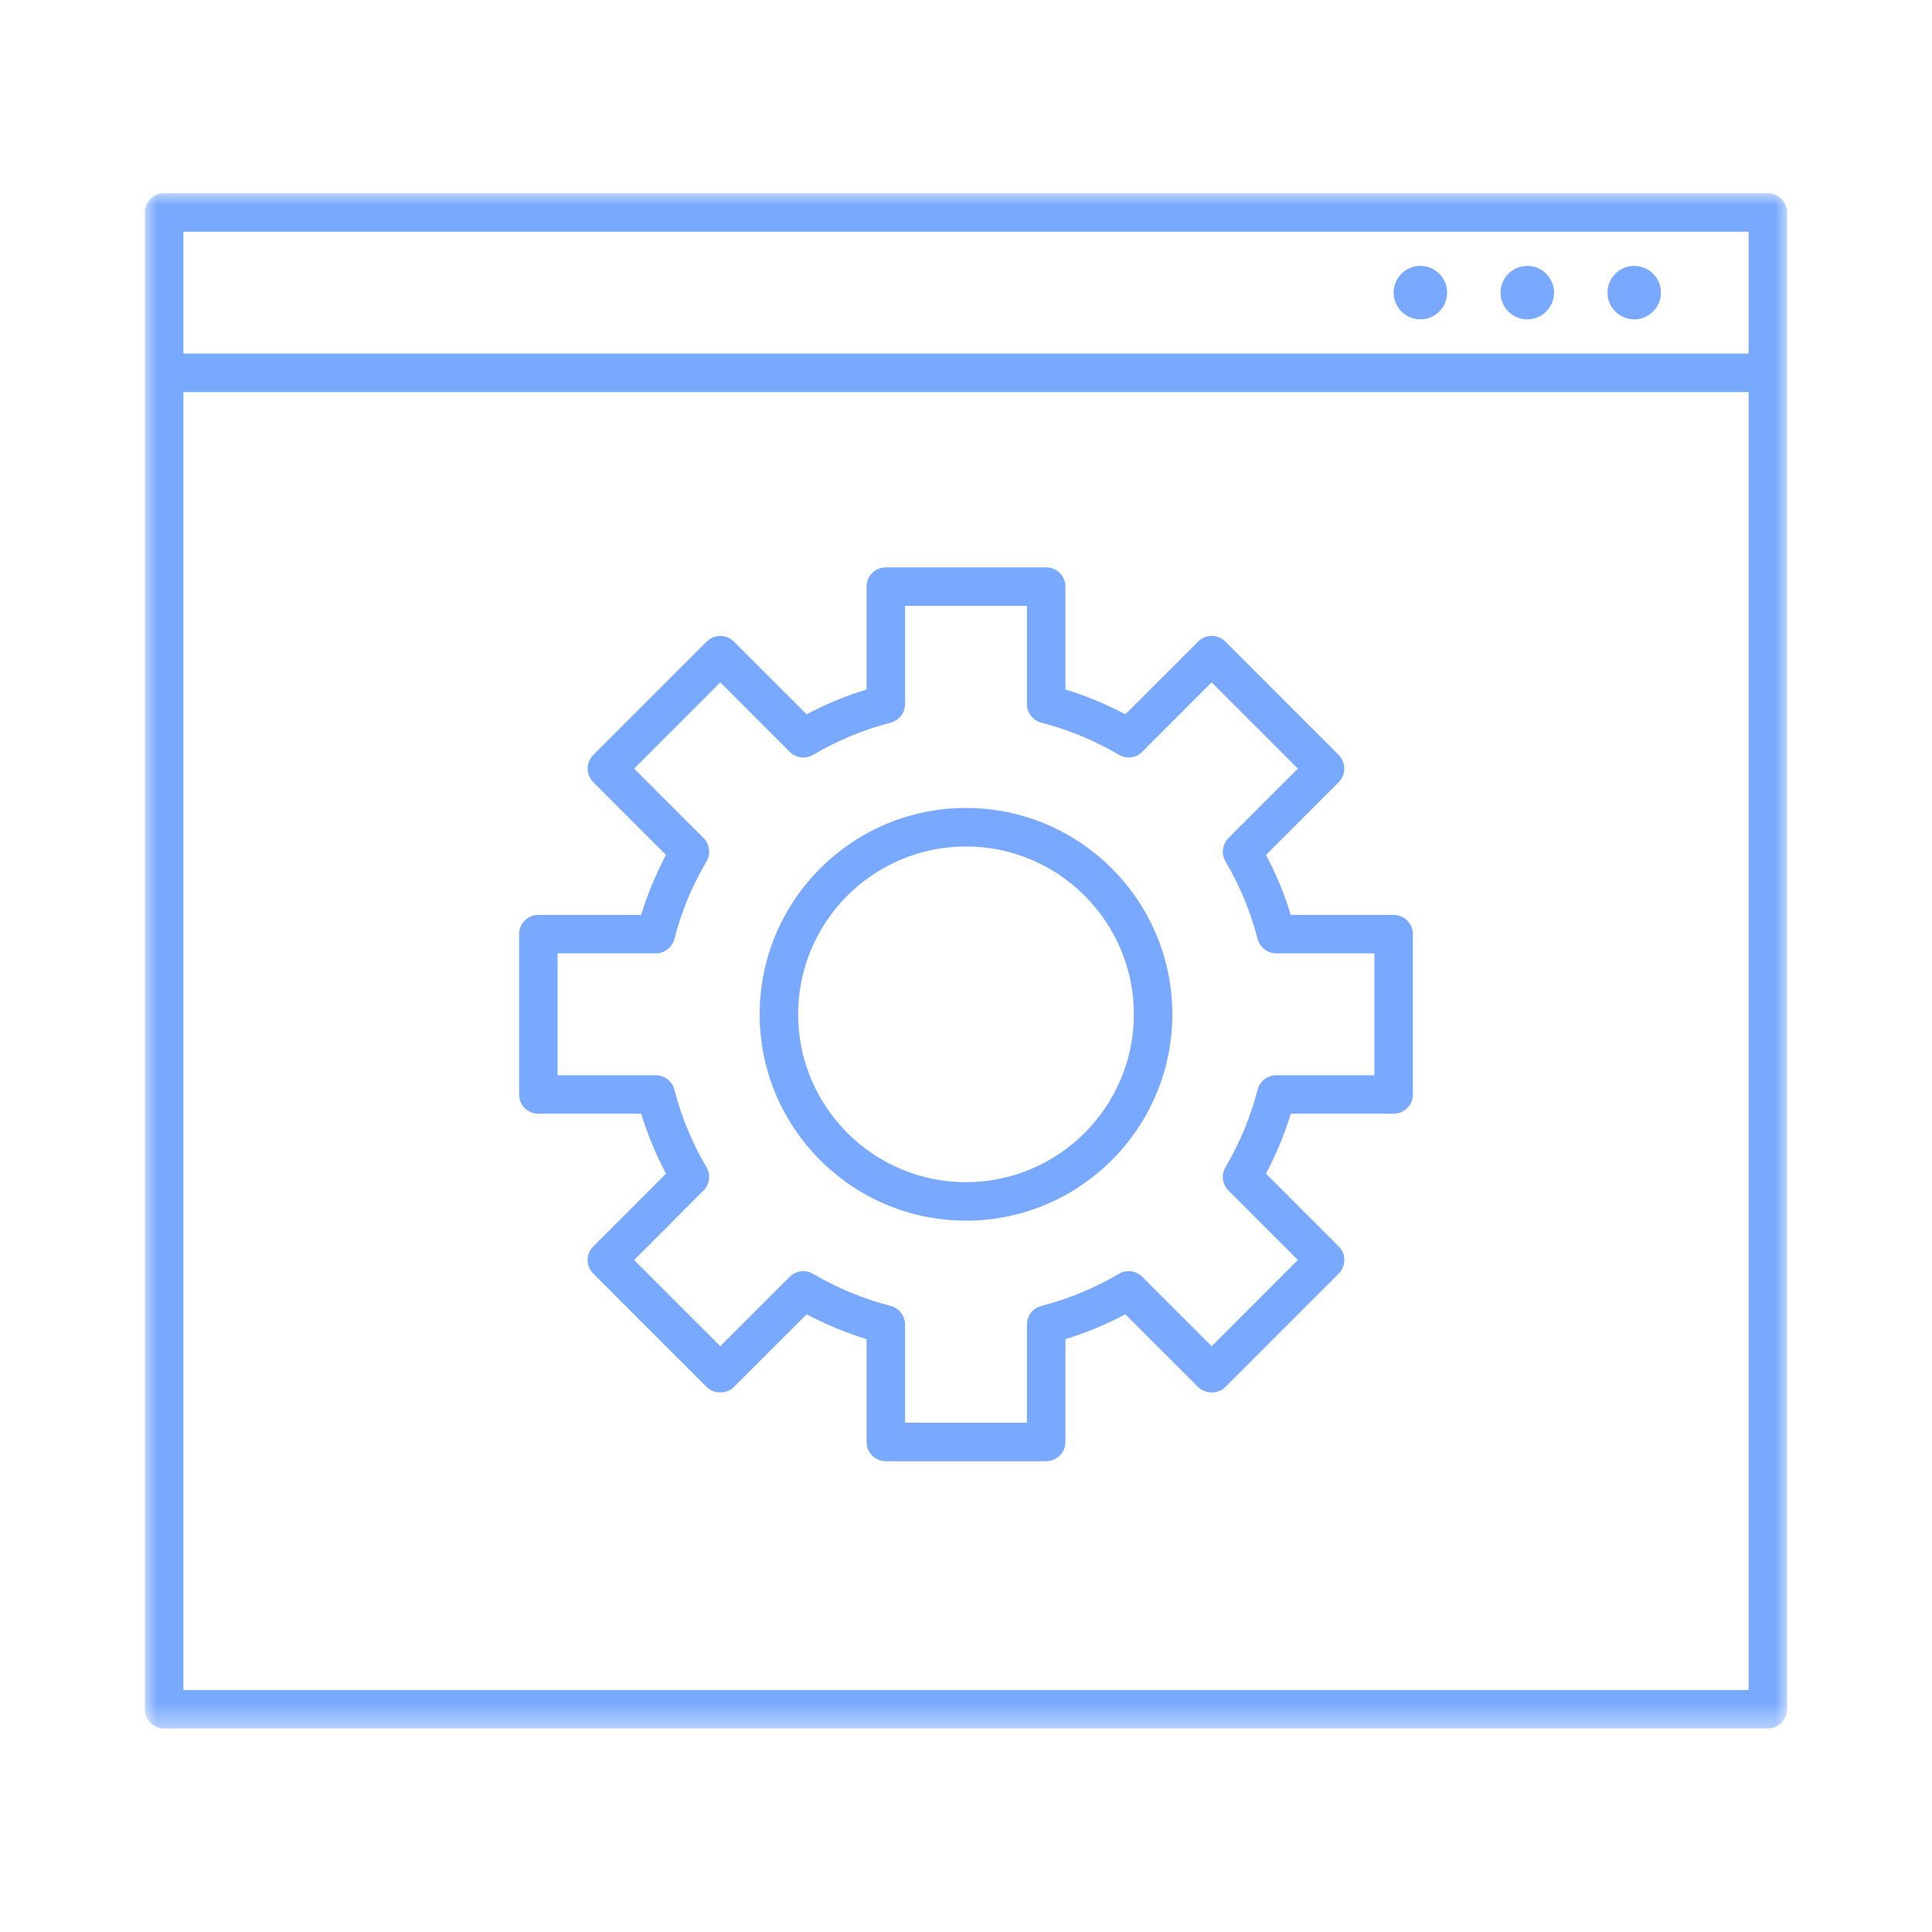 <?xml version="1.0" encoding="UTF-8"?>
<svg width="80px" height="80px" viewBox="0 0 80 80" version="1.1" xmlns="http://www.w3.org/2000/svg" xmlns:xlink="http://www.w3.org/1999/xlink">
    <title>imf-service-icon</title>
    <defs>
        <polygon id="path-1" points="0 0 68 0 68 63.573 0 63.573"></polygon>
    </defs>
    <g id="Page-1" stroke="none" stroke-width="1" fill="none" fill-rule="evenodd">
        <g id="imf-service-icon">
            <g id="Group-6" transform="translate(6, 8)">
                <path d="M52.815,3.01 C52.204,3.01 51.708,3.506 51.708,4.117 C51.708,4.728 52.204,5.224 52.815,5.224 C53.426,5.224 53.922,4.728 53.922,4.117 C53.922,3.506 53.426,3.01 52.815,3.01 M57.242,3.01 C56.631,3.01 56.135,3.506 56.135,4.117 C56.135,4.728 56.631,5.224 57.242,5.224 C57.853,5.224 58.349,4.728 58.349,4.117 C58.349,3.506 57.853,3.01 57.242,3.01 M62.776,4.117 C62.776,4.728 62.28,5.224 61.669,5.224 C61.058,5.224 60.562,4.728 60.562,4.117 C60.562,3.506 61.058,3.01 61.669,3.01 C62.28,3.01 62.776,3.506 62.776,4.117" id="Fill-1" fill="#78A9FF" fill-rule="nonzero"></path>
                <g id="Fill-3-Clipped">
                    <mask id="mask-2" fill="white">
                        <use xlink:href="#path-1"></use>
                    </mask>
                    <g id="path-1"></g>
                    <path d="M34,27.05 C30.168,27.05 27.049,30.168 27.049,34 C27.049,37.832 30.168,40.951 34,40.951 C37.832,40.951 40.95,37.832 40.95,34 C40.95,30.168 37.832,27.05 34,27.05 L34,27.05 Z M34,42.544 C29.289,42.544 25.456,38.711 25.456,34 C25.456,29.29 29.289,25.456 34,25.456 C38.71,25.456 42.544,29.29 42.544,34 C42.544,38.711 38.71,42.544 34,42.544 L34,42.544 Z M31.476,50.912 L36.523,50.912 L36.523,46.845 C36.523,46.482 36.769,46.166 37.121,46.075 C38.252,45.783 39.332,45.336 40.331,44.747 C40.643,44.561 41.041,44.61 41.298,44.869 L44.173,47.744 L47.742,44.174 L44.868,41.298 C44.612,41.041 44.561,40.643 44.744,40.331 C45.335,39.333 45.783,38.255 46.075,37.121 C46.166,36.769 46.482,36.524 46.845,36.524 L50.911,36.524 L50.911,31.477 L46.845,31.477 C46.482,31.477 46.166,31.231 46.075,30.879 C45.783,29.748 45.335,28.668 44.744,27.669 C44.561,27.357 44.612,26.959 44.868,26.702 L47.742,23.827 L44.173,20.256 L41.298,23.132 C41.041,23.388 40.643,23.439 40.331,23.253 C39.332,22.665 38.252,22.217 37.121,21.925 C36.769,21.834 36.523,21.518 36.523,21.155 L36.523,17.089 L31.476,17.089 L31.476,21.155 C31.476,21.518 31.231,21.834 30.879,21.925 C29.748,22.217 28.667,22.665 27.669,23.256 C27.353,23.439 26.956,23.388 26.7,23.132 L23.826,20.256 L20.258,23.827 L23.131,26.7 C23.388,26.959 23.439,27.357 23.255,27.669 C22.664,28.668 22.217,29.748 21.925,30.879 C21.834,31.231 21.518,31.477 21.155,31.477 L17.088,31.477 L17.088,36.524 L21.155,36.524 C21.518,36.524 21.834,36.769 21.925,37.121 C22.217,38.255 22.664,39.333 23.255,40.331 C23.439,40.643 23.388,41.041 23.131,41.298 L20.258,44.174 L23.826,47.744 L26.7,44.869 C26.956,44.612 27.355,44.561 27.669,44.747 C28.667,45.336 29.748,45.783 30.879,46.075 C31.231,46.166 31.476,46.482 31.476,46.845 L31.476,50.912 Z M37.32,52.505 L30.68,52.505 C30.239,52.505 29.883,52.149 29.883,51.709 L29.883,47.45 C29.022,47.186 28.192,46.843 27.401,46.423 L24.389,49.433 C24.092,49.732 23.563,49.734 23.262,49.433 L18.567,44.738 C18.255,44.426 18.255,43.921 18.567,43.611 L21.577,40.599 C21.157,39.808 20.814,38.978 20.55,38.117 L16.291,38.117 C15.851,38.117 15.495,37.761 15.495,37.32 L15.495,30.68 C15.495,30.239 15.851,29.883 16.291,29.883 L20.55,29.883 C20.814,29.022 21.157,28.192 21.577,27.402 L18.567,24.389 C18.255,24.079 18.255,23.574 18.567,23.262 L23.262,18.567 C23.412,18.417 23.614,18.333 23.826,18.333 C24.039,18.333 24.24,18.417 24.389,18.567 L27.401,21.578 C28.192,21.157 29.022,20.814 29.883,20.551 L29.883,16.292 C29.883,15.851 30.239,15.495 30.68,15.495 L37.32,15.495 C37.761,15.495 38.117,15.851 38.117,16.292 L38.117,20.551 C38.978,20.814 39.808,21.157 40.598,21.578 L43.611,18.567 C43.759,18.417 43.961,18.333 44.173,18.333 C44.386,18.333 44.587,18.417 44.738,18.567 L49.433,23.262 C49.743,23.574 49.743,24.079 49.433,24.389 L46.422,27.402 C46.843,28.192 47.186,29.022 47.449,29.883 L51.708,29.883 C52.149,29.883 52.505,30.239 52.505,30.68 L52.505,37.32 C52.505,37.761 52.149,38.117 51.708,38.117 L47.449,38.117 C47.186,38.978 46.843,39.808 46.422,40.599 L49.433,43.611 C49.743,43.921 49.743,44.426 49.433,44.738 L44.738,49.433 C44.439,49.732 43.91,49.732 43.611,49.433 L40.598,46.423 C39.808,46.843 38.978,47.186 38.117,47.45 L38.117,51.709 C38.117,52.149 37.761,52.505 37.32,52.505 L37.32,52.505 Z M1.594,6.641 L66.406,6.641 L66.406,1.594 L1.594,1.594 L1.594,6.641 Z M1.594,61.979 L66.406,61.979 L66.406,8.234 L1.594,8.234 L1.594,61.979 Z M67.203,63.573 L0.797,63.573 C0.356,63.573 -0,63.217 -0,62.776 L-0,0.797 C-0,0.356 0.356,0 0.797,0 L67.203,0 C67.644,0 68,0.356 68,0.797 L68,62.776 C68,63.217 67.644,63.573 67.203,63.573 L67.203,63.573 Z" id="Fill-3" fill="#78A9FF" fill-rule="nonzero" mask="url(#mask-2)"></path>
                </g>
            </g>
            <rect id="_Transparent_Rectangle" x="0" y="0" width="80" height="80"></rect>
        </g>
    </g>
</svg>